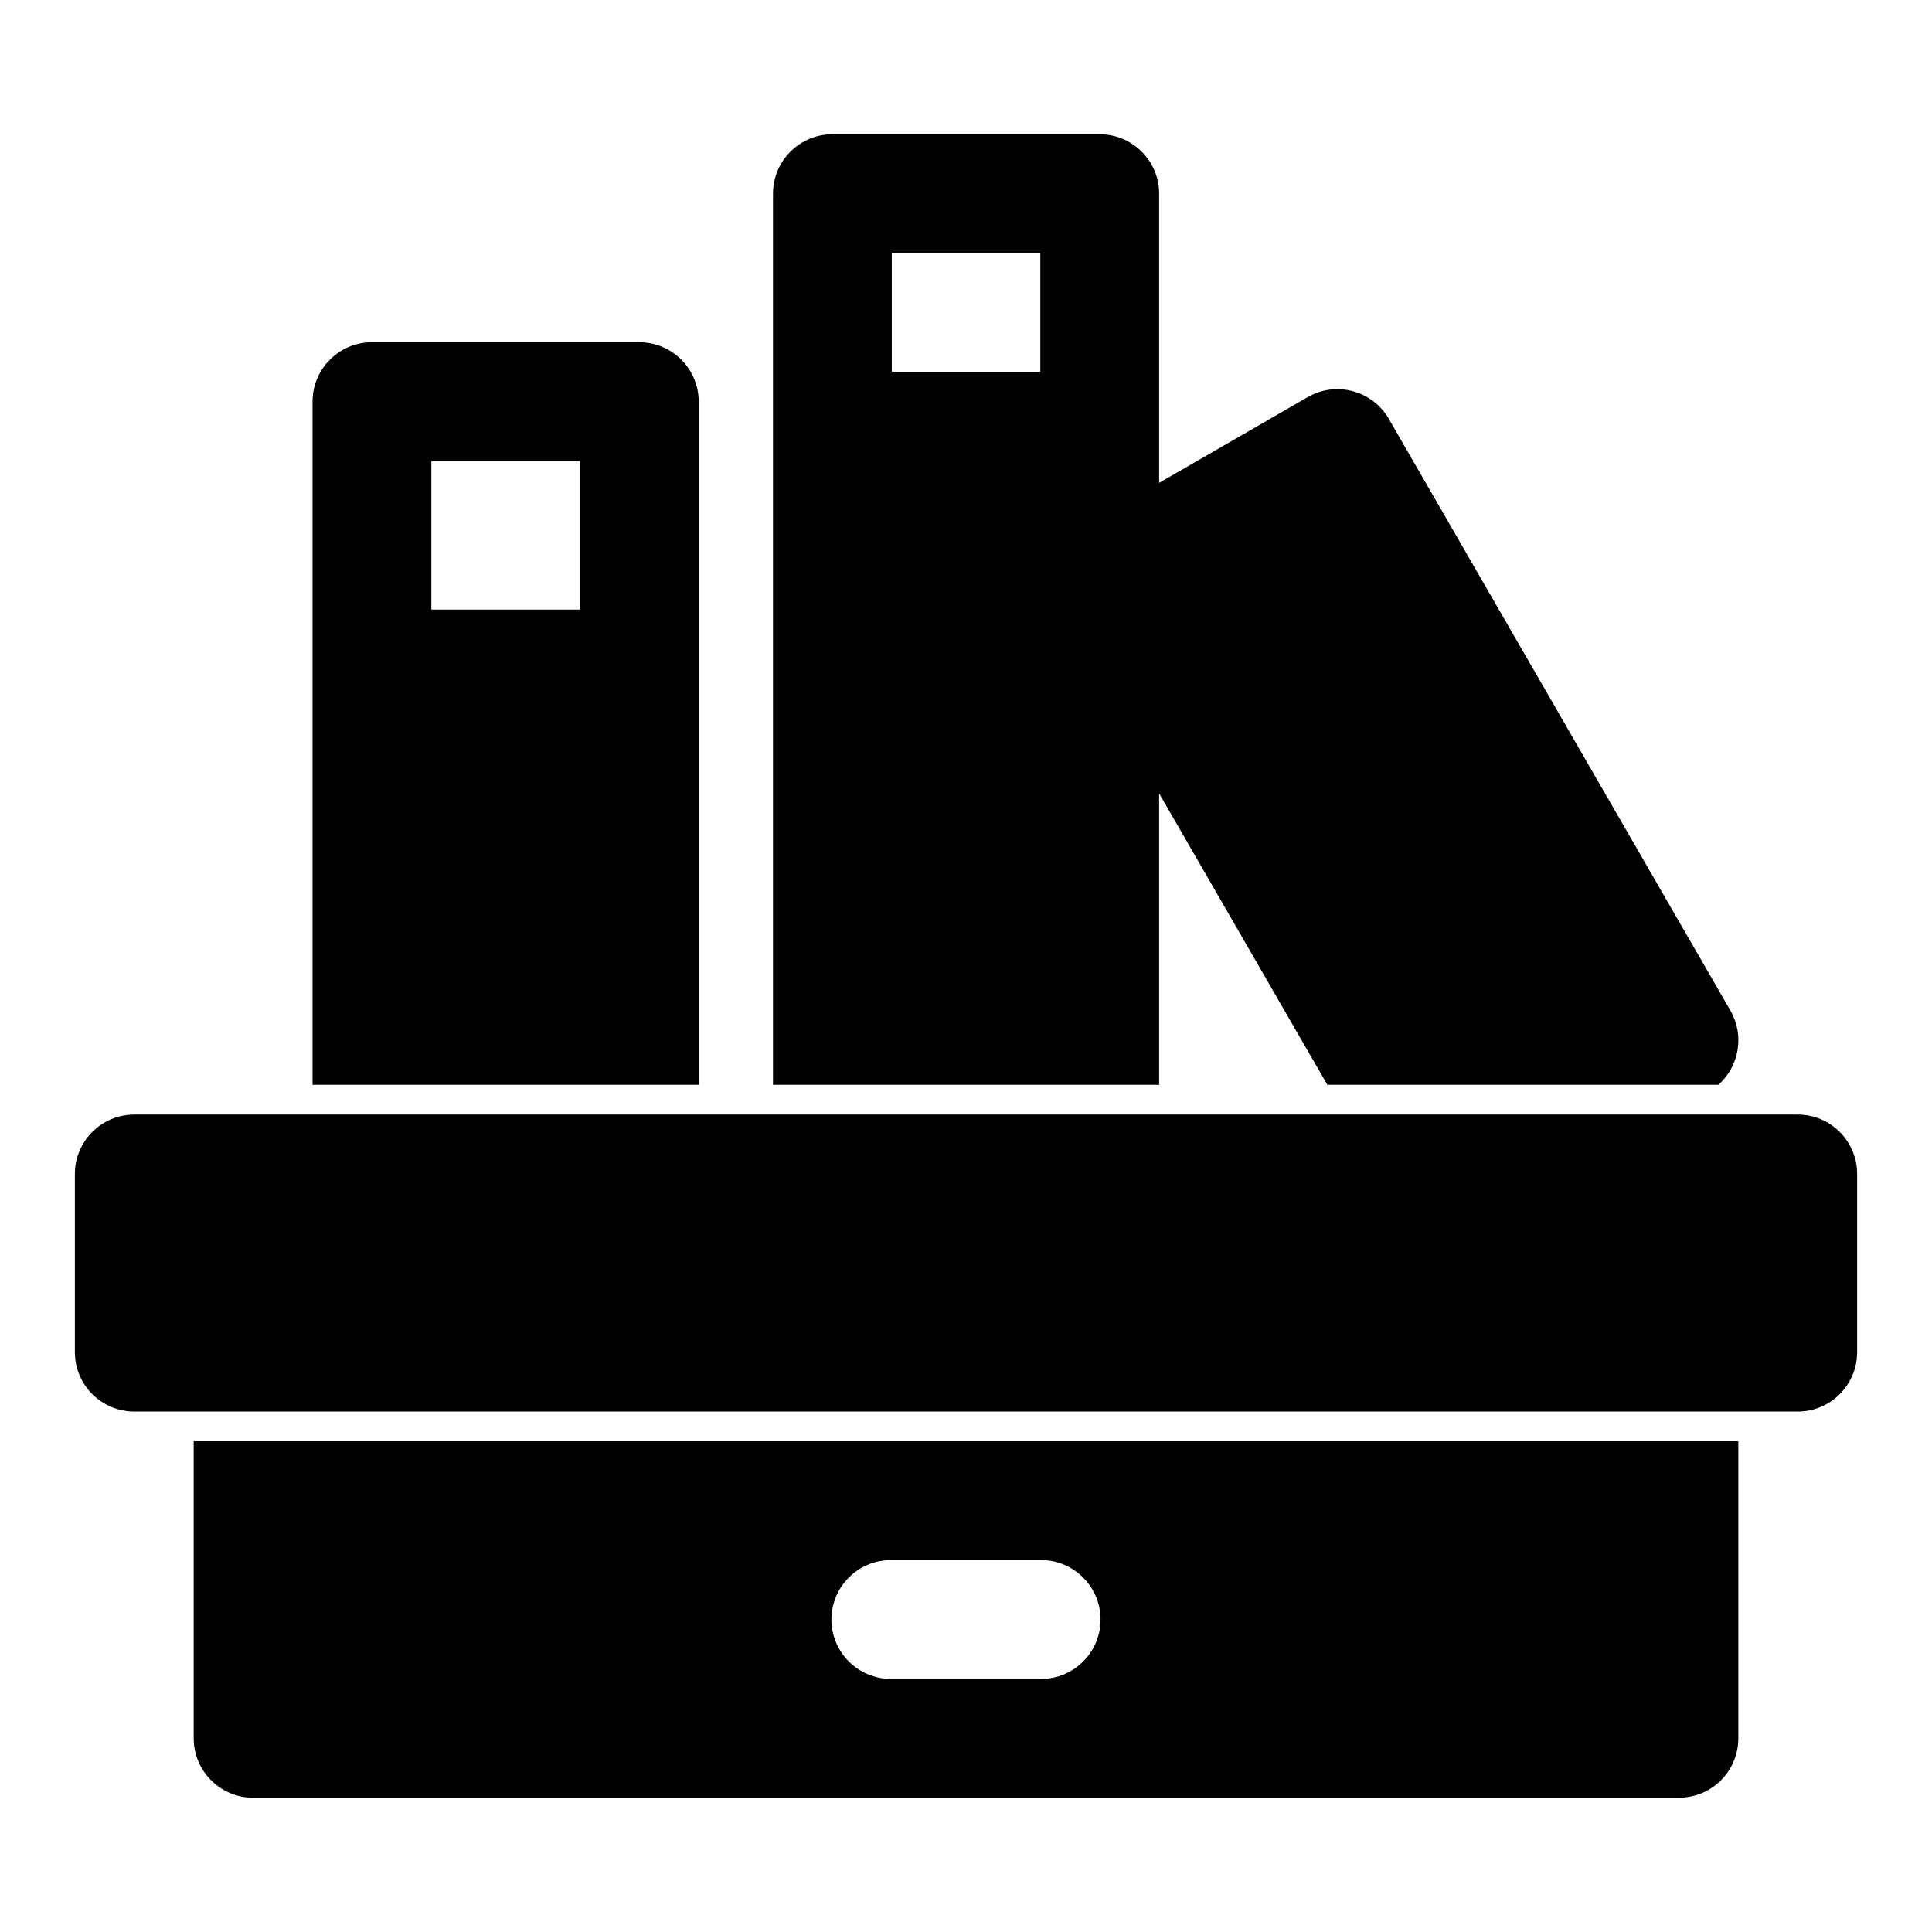 <?xml version="1.0" encoding="UTF-8"?>
<!-- Uploaded to: ICON Repo, www.svgrepo.com, Generator: ICON Repo Mixer Tools -->
<svg fill="#000000" width="800px" height="800px" version="1.1" viewBox="144 144 512 512" xmlns="http://www.w3.org/2000/svg">
 <path d="m604.67 525.95h-409.34v78.719c0 8.691 7.055 15.742 15.742 15.742h377.86c8.691 0 15.742-7.055 15.742-15.742v-78.719zm-224.59 62.977h39.832c8.676 0 15.742-7.055 15.742-15.742 0-8.691-7.07-15.742-15.742-15.742h-39.832c-8.676 0-15.742 7.055-15.742 15.742 0 8.691 7.07 15.742 15.742 15.742zm256.08-133.82c0-8.691-7.055-15.742-15.742-15.742h-440.83c-8.691 0-15.742 7.055-15.742 15.742v47.23c0 8.691 7.055 15.742 15.742 15.742h440.83c8.691 0 15.742-7.055 15.742-15.742zm-409.34-23.617h102.34v-181.05c0-8.691-7.055-15.742-15.742-15.742h-70.848c-8.691 0-15.742 7.055-15.742 15.742v181.05zm122.02 0h102.34v-77.223l44.586 77.223h103.6c5.512-4.848 7.023-13.066 3.211-19.68l-90.527-156.8c-4.344-7.543-13.98-10.109-21.508-5.762l-39.359 22.719v-76.641c0-8.691-7.055-15.742-15.742-15.742h-70.848c-8.691 0-15.742 7.055-15.742 15.742v236.16zm-51.168-125.95h-39.359v-39.359h39.359zm122.02-62.977h-39.359v-31.488h39.359z" fill-rule="evenodd"/>
</svg>